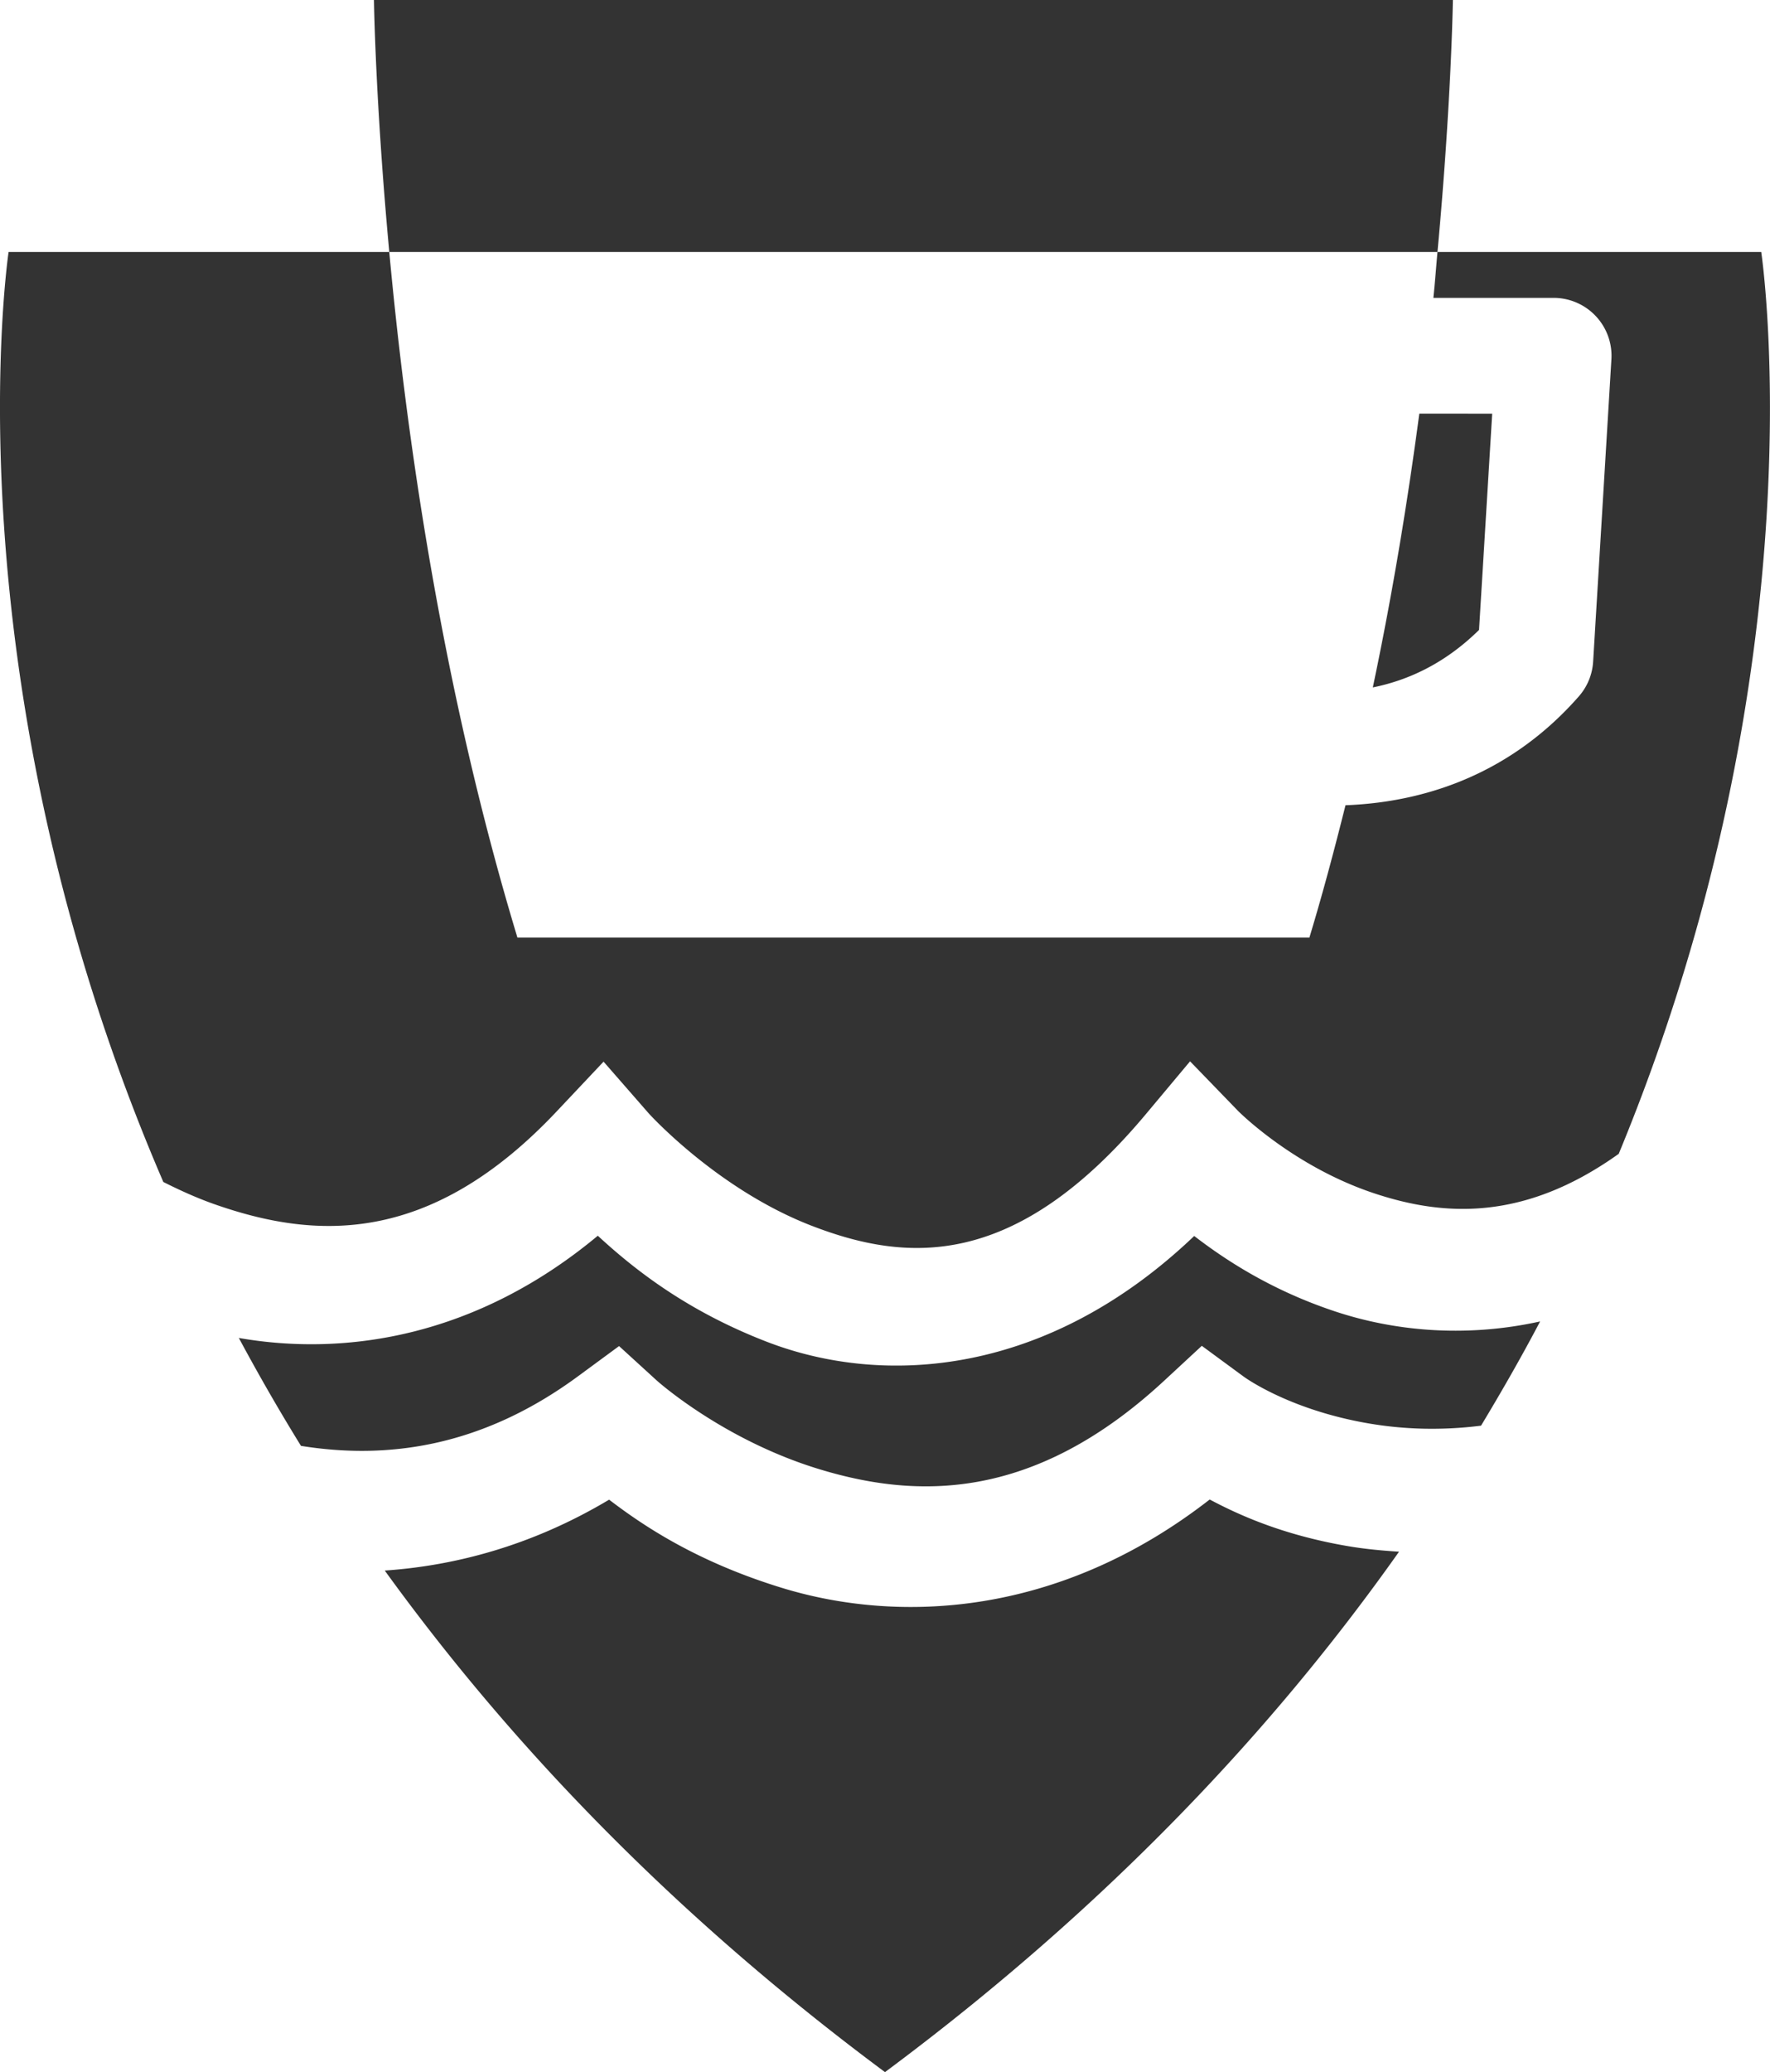 <?xml version="1.0" encoding="UTF-8"?>
<svg width="85.434" height="100" version="1.1" viewBox="0 0 85.434 100" xmlns="http://www.w3.org/2000/svg"><path d="m18.05 0s0.065 4.876 0.74 12.159h50.594c0.674-7.274 0.744-12.159 0.744-12.159zm51.334 12.159c-0.07 0.758-0.113 1.405-0.198 2.216h5.803a2.795 2.795 0 0 1 2.79 2.964l-0.882 14.59a2.795 2.795 0 0 1-0.691 1.678c-3.643 4.149-8.104 5.134-11.262 5.253-0.531 2.121-1.097 4.256-1.743 6.389h-38.225c-3.691-12.195-5.381-24.388-6.187-33.089h-18.374s-3.068 20.448 7.469 44.881c0.787 0.395 1.615 0.775 2.511 1.088 4.784 1.67 10.323 2.031 16.47-4.489l2.268-2.406 2.175 2.491s3.303 3.663 7.865 5.427c4.562 1.763 9.794 2.187 16.13-5.378l2.139-2.556 2.317 2.394s2.647 2.676 6.579 3.979c3.288 1.09 7.175 1.39 11.795-1.909 9.85-23.829 6.878-43.522 6.878-43.522zm-0.877 7.804c-0.546 4.096-1.26 8.538-2.244 13.211 1.558-0.314 3.385-1.058 5.127-2.774l0.635-10.437zm-39.652 39.672c-5.83 4.857-12.13 5.841-17.327 4.933 0.928 1.727 1.922 3.464 3 5.208 4.066 0.653 8.644 0.118 13.368-3.356l1.985-1.46 1.82 1.662s3.161 2.846 7.816 4.27c4.655 1.424 10.323 1.624 16.672-4.258l1.82-1.686 2.002 1.472s2.145 1.603 6.049 2.272c1.57 0.269 3.393 0.366 5.427 0.109 1.016-1.685 1.975-3.363 2.851-5.03-3.652 0.807-7.087 0.447-9.887-0.481-3.024-1.002-5.243-2.438-6.809-3.643-7.11 6.785-15.006 7.279-20.635 5.103-3.909-1.511-6.439-3.536-8.152-5.115zm29.535 12.729c-7.302 5.682-15.031 5.983-20.631 4.27-4.165-1.274-6.754-3.037-8.358-4.262-3.642 2.176-7.345 3.183-10.829 3.421 5.98 8.269 13.816 16.528 24.145 24.205 10.708-7.96 18.755-16.542 24.812-25.115-0.867-0.054-1.704-0.137-2.483-0.271-3.059-0.524-5.172-1.459-6.656-2.248z" style="fill:#333"/></svg>
